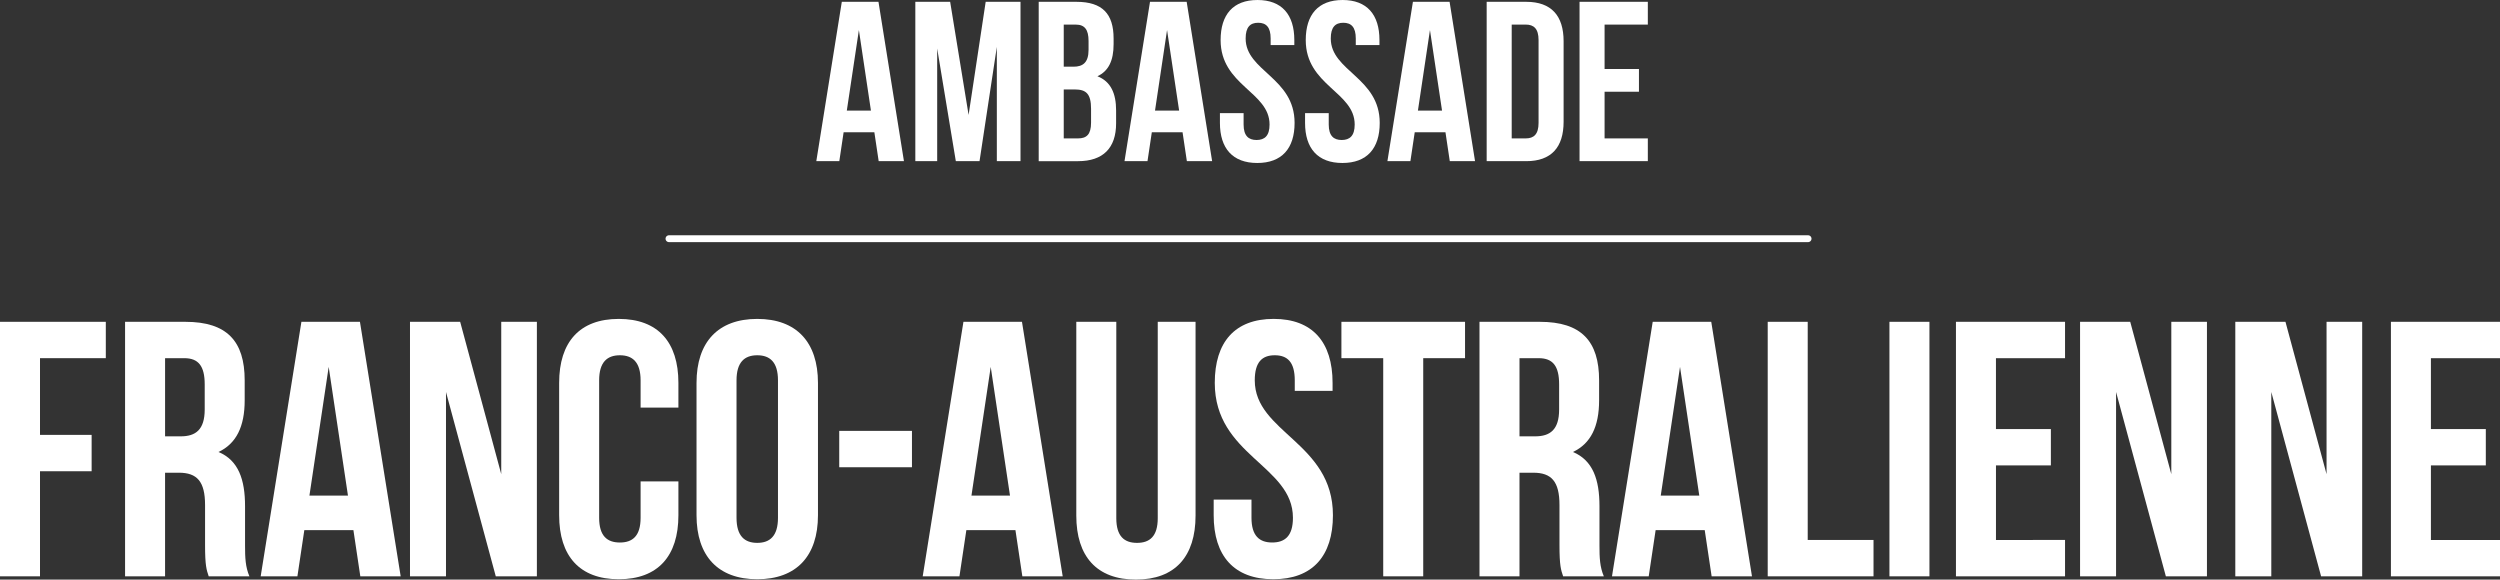 <?xml version="1.0" encoding="UTF-8"?> <svg xmlns="http://www.w3.org/2000/svg" id="Groupe_138" data-name="Groupe 138" width="600" height="139.101" viewBox="0 0 600 139.101"><rect x="0" y="0" width="600" height="139.101" fill="#333333" stroke="none"/><g id="Groupe_136" data-name="Groupe 136" transform="translate(0 76.535)"><path id="Tracé_321" data-name="Tracé 321" d="M9.6,320.338h12.39v8.727H9.6v25.218H0V293.2H25.393v8.727H9.6v18.413Z" transform="translate(0 -292.501)" fill="#fff"></path><path id="Tracé_322" data-name="Tracé 322" d="M129.962,354.29c-.524-1.571-.874-2.529-.874-7.5v-9.6c0-5.671-1.92-7.766-6.283-7.766h-3.316v24.871h-9.6V293.21h14.485c9.948,0,14.223,4.625,14.223,14.048v4.8c0,6.283-2.008,10.385-6.283,12.39,4.8,2.008,6.37,6.632,6.37,13v9.424c0,2.966.087,5.149,1.046,7.416h-9.774Zm-10.47-52.356v18.76h3.753c3.578,0,5.758-1.571,5.758-6.457v-6.02c0-4.362-1.483-6.283-4.887-6.283h-4.625Z" transform="translate(-79.873 -292.508)" fill="#fff"></path><path id="Tracé_323" data-name="Tracé 323" d="M262.638,354.283h-9.686L251.294,343.2H239.513l-1.658,11.082H229.04l9.774-61.083h14.048l9.774,61.083Zm-21.9-19.372h9.249l-4.625-30.891-4.625,30.891Z" transform="translate(-166.476 -292.501)" fill="#fff"></path><path id="Tracé_324" data-name="Tracé 324" d="M376.65,310.04v44.243h-8.64V293.2h12.041l9.861,36.562V293.2h8.553v61.083H388.6L376.647,310.04Z" transform="translate(-269.613 -292.501)" fill="#fff"></path><path id="Tracé_325" data-name="Tracé 325" d="M530.491,329.654v8.116c0,9.773-4.887,15.357-14.311,15.357s-14.311-5.586-14.311-15.357V306.007c0-9.774,4.887-15.357,14.311-15.357s14.311,5.586,14.311,15.357v5.933h-9.074v-6.545c0-4.362-1.92-6.02-4.974-6.02s-4.974,1.658-4.974,6.02v32.986c0,4.362,1.92,5.933,4.974,5.933s4.974-1.571,4.974-5.933v-8.727Z" transform="translate(-367.673 -290.647)" fill="#fff"></path><path id="Tracé_326" data-name="Tracé 326" d="M625.18,306.007c0-9.774,5.149-15.357,14.573-15.357s14.573,5.586,14.573,15.357v31.763c0,9.773-5.149,15.357-14.573,15.357s-14.573-5.586-14.573-15.357Zm9.6,32.374c0,4.362,1.92,6.02,4.974,6.02s4.974-1.658,4.974-6.02V305.395c0-4.362-1.92-6.02-4.974-6.02s-4.974,1.658-4.974,6.02Z" transform="translate(-458.014 -290.647)" fill="#fff"></path><path id="Tracé_327" data-name="Tracé 327" d="M752.96,389.03h17.452v8.727H752.96Z" transform="translate(-551.542 -362.154)" fill="#fff"></path><path id="Tracé_328" data-name="Tracé 328" d="M861.938,354.283h-9.686L850.594,343.2H838.813l-1.658,11.082H828.34l9.774-61.083h14.048l9.774,61.083Zm-21.9-19.372h9.249l-4.625-30.891Z" transform="translate(-606.889 -292.501)" fill="#fff"></path><path id="Tracé_329" data-name="Tracé 329" d="M975.639,293.2v47.122c0,4.362,1.92,5.933,4.974,5.933s4.974-1.571,4.974-5.933V293.2h9.074v46.51c0,9.774-4.887,15.357-14.311,15.357s-14.311-5.586-14.311-15.357V293.2Z" transform="translate(-707.728 -292.501)" fill="#fff"></path><path id="Tracé_330" data-name="Tracé 330" d="M1103.748,290.64c9.337,0,14.136,5.586,14.136,15.357v1.92h-9.074v-2.529c0-4.362-1.745-6.02-4.8-6.02s-4.8,1.658-4.8,6.02c0,12.565,18.76,14.923,18.76,32.374,0,9.774-4.887,15.357-14.311,15.357s-14.311-5.586-14.311-15.357v-3.753h9.074v4.362c0,4.362,1.92,5.933,4.974,5.933s4.974-1.571,4.974-5.933c0-12.565-18.76-14.923-18.76-32.374C1089.612,296.223,1094.412,290.64,1103.748,290.64Z" transform="translate(-798.066 -290.64)" fill="#fff"></path><path id="Tracé_331" data-name="Tracé 331" d="M1204.04,293.2h29.67v8.727h-10.036v52.356h-9.6V301.927H1204.04Z" transform="translate(-882.101 -292.501)" fill="#fff"></path><path id="Tracé_332" data-name="Tracé 332" d="M1348.052,354.29c-.525-1.571-.874-2.529-.874-7.5v-9.6c0-5.671-1.92-7.766-6.282-7.766h-3.316v24.871h-9.6V293.21h14.485c9.948,0,14.223,4.625,14.223,14.048v4.8c0,6.283-2.008,10.385-6.283,12.39,4.8,2.008,6.37,6.632,6.37,13v9.424c0,2.966.087,5.149,1.046,7.416h-9.774Zm-10.47-52.356v18.76h3.753c3.578,0,5.758-1.571,5.758-6.457v-6.02c0-4.362-1.483-6.283-4.887-6.283h-4.625Z" transform="translate(-972.903 -292.508)" fill="#fff"></path><path id="Tracé_333" data-name="Tracé 333" d="M1480.728,354.283h-9.686l-1.658-11.082H1457.6l-1.658,11.082h-8.815L1456.9,293.2h14.049l9.773,61.083Zm-21.9-19.372h9.249l-4.625-30.891Z" transform="translate(-1060.249 -292.501)" fill="#fff"></path><path id="Tracé_334" data-name="Tracé 334" d="M1586.43,293.2h9.6v52.356h15.794v8.727H1586.43Z" transform="translate(-1162.179 -292.501)" fill="#fff"></path><path id="Tracé_335" data-name="Tracé 335" d="M1694.72,293.2h9.6v61.083h-9.6Z" transform="translate(-1241.255 -292.501)" fill="#fff"></path><path id="Tracé_336" data-name="Tracé 336" d="M1765.019,318.949H1778.2v8.727h-13.177v17.889H1781.6v8.727H1755.42V293.21H1781.6v8.727h-16.581v17.015Z" transform="translate(-1285.991 -292.508)" fill="#fff"></path><path id="Tracé_337" data-name="Tracé 337" d="M1881.3,310.04v44.243h-8.64V293.2H1884.7l9.861,36.562V293.2h8.553v61.083h-9.861L1881.3,310.04Z" transform="translate(-1373.446 -292.501)" fill="#fff"></path><path id="Tracé_338" data-name="Tracé 338" d="M2017.7,310.04v44.243h-8.64V293.2H2021.1l9.861,36.562V293.2h8.552v61.083h-9.861L2017.7,310.04Z" transform="translate(-1472.588 -292.501)" fill="#fff"></path><path id="Tracé_339" data-name="Tracé 339" d="M2155.388,318.949h13.177v8.727h-13.177v17.889h16.581v8.727H2145.79V293.21h26.179v8.727h-16.581v17.015Z" transform="translate(-1571.969 -292.508)" fill="#fff"></path></g><g id="Groupe_137" data-name="Groupe 137" transform="translate(195.914)"><path id="Tracé_340" data-name="Tracé 340" d="M760.313,39.842h-6.064L753.211,32.9h-7.375L744.8,39.842H739.28L745.4,1.6h8.8ZM746.6,27.714h5.791L749.5,8.374Z" transform="translate(-739.28 -1.163)" fill="#fff"></path><path id="Tracé_341" data-name="Tracé 341" d="M839.064,28.752l4.1-27.152h8.359V39.842h-5.682V12.417l-4.152,27.425H836L831.525,12.8V39.842H826.28V1.6h8.359Z" transform="translate(-802.515 -1.163)" fill="#fff"></path><path id="Tracé_342" data-name="Tracé 342" d="M952.654,10.4v1.366c0,3.933-1.2,6.446-3.879,7.7,3.223,1.257,4.48,4.152,4.48,8.195v3.114c0,5.9-3.114,9.069-9.123,9.069H934.68V1.6h9.069C949.977,1.6,952.654,4.5,952.654,10.4ZM940.689,7.063V17.17h2.349c2.24,0,3.606-.983,3.606-4.043V11c0-2.732-.929-3.933-3.059-3.933h-2.9Zm0,15.57V34.379h3.442c2.021,0,3.114-.929,3.114-3.77V27.277c0-3.551-1.147-4.644-3.879-4.644Z" transform="translate(-881.305 -1.163)" fill="#fff"></path><path id="Tracé_343" data-name="Tracé 343" d="M1031.1,39.842h-6.064L1024,32.9h-7.375l-1.038,6.938h-5.518L1016.189,1.6h8.8ZM1017.39,27.714h5.791l-2.9-19.339Z" transform="translate(-936.102 -1.163)" fill="#fff"></path><path id="Tracé_344" data-name="Tracé 344" d="M1102.884,0c5.846,0,8.85,3.5,8.85,9.615v1.2h-5.682V9.233c0-2.732-1.093-3.77-3-3.77s-3,1.038-3,3.77c0,7.867,11.746,9.342,11.746,20.268,0,6.119-3.059,9.615-8.96,9.615s-8.959-3.5-8.959-9.615V27.152h5.682v2.732c0,2.732,1.2,3.715,3.114,3.715s3.114-.983,3.114-3.715c0-7.867-11.746-9.342-11.746-20.268,0-6.119,3-9.615,8.85-9.615Z" transform="translate(-997.011)" fill="#fff"></path><path id="Tracé_345" data-name="Tracé 345" d="M1177.684,0c5.845,0,8.85,3.5,8.85,9.615v1.2h-5.682V9.233c0-2.732-1.093-3.77-3-3.77s-3,1.038-3,3.77c0,7.867,11.746,9.342,11.746,20.268,0,6.119-3.059,9.615-8.96,9.615s-8.959-3.5-8.959-9.615V27.152h5.682v2.732c0,2.732,1.2,3.715,3.114,3.715s3.114-.983,3.114-3.715c0-7.867-11.746-9.342-11.746-20.268,0-6.119,3-9.615,8.85-9.615Z" transform="translate(-1051.379)" fill="#fff"></path><path id="Tracé_346" data-name="Tracé 346" d="M1262.1,39.842h-6.064L1255,32.9h-7.375l-1.038,6.938h-5.518L1247.189,1.6h8.8Zm-13.712-12.128h5.791l-2.9-19.339Z" transform="translate(-1104.003 -1.163)" fill="#fff"></path><path id="Tracé_347" data-name="Tracé 347" d="M1328.27,1.6h9.506c6.009,0,8.959,3.333,8.959,9.451V30.391c0,6.119-2.95,9.451-8.959,9.451h-9.506Zm6.009,5.463V34.379h3.387c1.912,0,3.059-.983,3.059-3.715V10.778c0-2.732-1.147-3.715-3.059-3.715Z" transform="translate(-1167.384 -1.163)" fill="#fff"></path><path id="Tracé_348" data-name="Tracé 348" d="M1415.879,17.716h8.249v5.463h-8.249v11.2h10.38v5.463H1409.87V1.6h16.389V7.063h-10.38Z" transform="translate(-1226.694 -1.163)" fill="#fff"></path></g><path id="Tracé_349" data-name="Tracé 349" d="M881.145,212.659H607.759a.819.819,0,0,1,0-1.639H881.145a.819.819,0,1,1,0,1.639Z" transform="translate(-447.204 -154.551)" fill="#fff"></path></svg> 